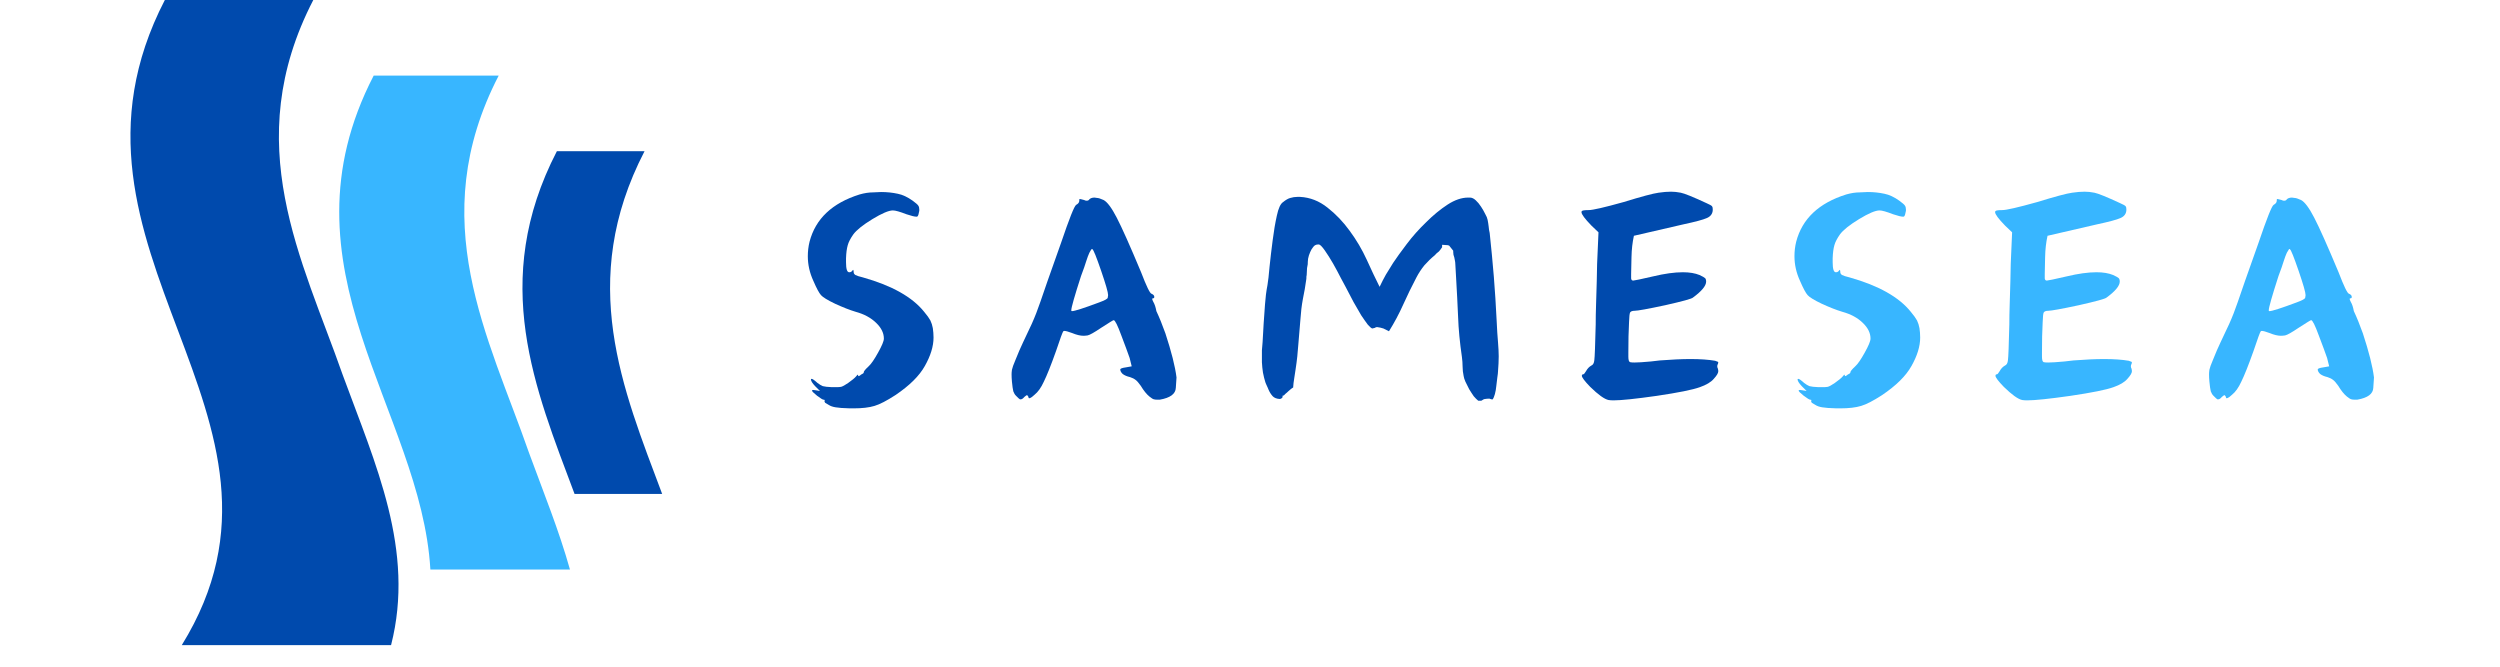 <svg xmlns="http://www.w3.org/2000/svg" xmlns:xlink="http://www.w3.org/1999/xlink" width="150" zoomAndPan="magnify" viewBox="0 0 112.5 30" height="40" preserveAspectRatio="xMidYMid meet" version="1.0"><defs><g/><clipPath id="8dc13e0e9e"><path d="M 5 0 L 18 0 L 18 29.031 L 5 29.031 Z M 5 0 " clip-rule="nonzero"/></clipPath><clipPath id="6a937bacec"><path d="M 23 6 L 29.879 6 L 29.879 23 L 23 23 Z M 23 6 " clip-rule="nonzero"/></clipPath></defs><g clip-path="url(#8dc13e0e9e)"><path fill="#004aad" d="M 15.422 16.871 C 13.594 11.66 10.758 6.461 14.098 0 L 7.418 0 C 1.59 11.27 14.566 18.703 8.18 29.031 L 17.598 29.031 C 18.688 24.758 16.895 20.891 15.422 16.871 Z M 15.422 16.871 " fill-opacity="1" fill-rule="evenodd"/></g><path fill="#38b6ff" d="M 23.812 20.395 C 21.984 15.145 19.074 9.914 22.441 3.402 L 16.816 3.402 C 12.336 12.059 18.949 18.449 19.367 25.629 L 25.648 25.629 C 25.16 23.883 24.457 22.152 23.812 20.395 Z M 23.812 20.395 " fill-opacity="1" fill-rule="evenodd"/><g clip-path="url(#6a937bacec)"><path fill="#004aad" d="M 29.797 22.227 C 28.023 17.492 25.969 12.668 29.004 6.805 L 25.059 6.805 C 22.027 12.668 24.082 17.492 25.855 22.227 Z M 29.797 22.227 " fill-opacity="1" fill-rule="evenodd"/></g><g fill="#004aad" fill-opacity="1"><g transform="translate(35.821, 19.86)"><g><path d="M 2.859 -11.109 C 3.078 -11.172 3.281 -11.203 3.469 -11.203 C 3.656 -11.211 3.773 -11.219 3.828 -11.219 C 4.098 -11.219 4.348 -11.191 4.578 -11.141 C 4.797 -11.098 5.02 -10.992 5.25 -10.828 C 5.395 -10.723 5.477 -10.648 5.5 -10.609 C 5.531 -10.566 5.547 -10.508 5.547 -10.438 C 5.547 -10.414 5.547 -10.395 5.547 -10.375 C 5.523 -10.238 5.5 -10.156 5.469 -10.125 C 5.457 -10.113 5.441 -10.109 5.422 -10.109 C 5.336 -10.109 5.188 -10.145 4.969 -10.219 C 4.676 -10.332 4.473 -10.391 4.359 -10.391 C 4.172 -10.391 3.863 -10.258 3.438 -10 C 3.008 -9.738 2.723 -9.508 2.578 -9.312 C 2.453 -9.133 2.367 -8.973 2.328 -8.828 C 2.285 -8.68 2.258 -8.484 2.25 -8.234 C 2.25 -8.16 2.25 -8.102 2.25 -8.062 C 2.25 -7.758 2.297 -7.609 2.391 -7.609 C 2.391 -7.609 2.395 -7.609 2.406 -7.609 C 2.438 -7.609 2.469 -7.617 2.5 -7.641 C 2.539 -7.691 2.566 -7.719 2.578 -7.719 C 2.578 -7.719 2.578 -7.711 2.578 -7.703 C 2.586 -7.703 2.594 -7.672 2.594 -7.609 C 2.594 -7.566 2.617 -7.523 2.672 -7.484 C 2.734 -7.453 2.848 -7.414 3.016 -7.375 C 4.316 -7.008 5.234 -6.492 5.766 -5.828 C 5.898 -5.672 5.992 -5.539 6.047 -5.438 C 6.098 -5.332 6.133 -5.219 6.156 -5.094 C 6.176 -4.957 6.188 -4.816 6.188 -4.672 C 6.188 -4.273 6.055 -3.848 5.797 -3.391 C 5.547 -2.941 5.102 -2.504 4.469 -2.078 C 4.082 -1.828 3.77 -1.664 3.531 -1.594 C 3.289 -1.52 2.977 -1.484 2.594 -1.484 C 2.539 -1.484 2.484 -1.484 2.422 -1.484 C 2.117 -1.492 1.906 -1.508 1.781 -1.531 C 1.656 -1.551 1.551 -1.586 1.469 -1.641 C 1.395 -1.68 1.344 -1.711 1.312 -1.734 C 1.289 -1.766 1.281 -1.789 1.281 -1.812 L 1.281 -1.828 C 1.289 -1.836 1.297 -1.844 1.297 -1.844 C 1.297 -1.863 1.273 -1.875 1.234 -1.875 C 1.203 -1.875 1.109 -1.93 0.953 -2.047 C 0.797 -2.172 0.719 -2.25 0.719 -2.281 C 0.719 -2.301 0.738 -2.312 0.781 -2.312 C 0.812 -2.312 0.848 -2.305 0.891 -2.297 L 1.078 -2.266 L 0.859 -2.484 C 0.734 -2.617 0.672 -2.719 0.672 -2.781 L 0.672 -2.797 C 0.68 -2.805 0.691 -2.812 0.703 -2.812 C 0.742 -2.812 0.832 -2.75 0.969 -2.625 C 1.051 -2.562 1.129 -2.516 1.203 -2.484 C 1.285 -2.461 1.422 -2.445 1.609 -2.438 C 1.691 -2.438 1.758 -2.438 1.812 -2.438 C 1.895 -2.438 1.969 -2.441 2.031 -2.453 C 2.102 -2.473 2.207 -2.531 2.344 -2.625 C 2.52 -2.75 2.641 -2.848 2.703 -2.922 C 2.742 -2.973 2.77 -3 2.781 -3 C 2.789 -3 2.797 -2.988 2.797 -2.969 C 2.797 -2.957 2.797 -2.945 2.797 -2.938 C 2.805 -2.938 2.816 -2.938 2.828 -2.938 C 2.836 -2.938 2.848 -2.941 2.859 -2.953 C 2.879 -2.961 2.898 -2.977 2.922 -3 C 3.004 -3.039 3.047 -3.07 3.047 -3.094 L 3.047 -3.109 C 3.047 -3.148 3.117 -3.238 3.266 -3.375 C 3.379 -3.477 3.52 -3.68 3.688 -3.984 C 3.863 -4.297 3.953 -4.508 3.953 -4.625 C 3.953 -4.875 3.836 -5.109 3.609 -5.328 C 3.379 -5.555 3.07 -5.723 2.688 -5.828 C 2.414 -5.91 2.109 -6.031 1.766 -6.188 C 1.422 -6.352 1.207 -6.484 1.125 -6.578 C 1.039 -6.672 0.926 -6.883 0.781 -7.219 C 0.613 -7.582 0.531 -7.953 0.531 -8.328 C 0.531 -8.547 0.555 -8.766 0.609 -8.984 C 0.879 -10.016 1.629 -10.723 2.859 -11.109 Z M 2.859 -11.109 "/></g></g></g><g fill="#004aad" fill-opacity="1"><g transform="translate(44.943, 19.86)"><g><path d="M 4.078 -10.891 C 4.129 -10.941 4.207 -10.969 4.312 -10.969 C 4.32 -10.969 4.359 -10.961 4.422 -10.953 C 4.484 -10.953 4.582 -10.922 4.719 -10.859 C 4.883 -10.773 5.082 -10.508 5.312 -10.062 C 5.539 -9.625 5.906 -8.805 6.406 -7.609 C 6.645 -6.984 6.801 -6.66 6.875 -6.641 C 6.957 -6.609 7 -6.562 7 -6.5 C 7 -6.457 6.984 -6.438 6.953 -6.438 C 6.922 -6.438 6.906 -6.426 6.906 -6.406 C 6.906 -6.383 6.922 -6.344 6.953 -6.281 C 7.016 -6.176 7.062 -6.035 7.094 -5.859 C 7.227 -5.578 7.363 -5.242 7.5 -4.859 C 7.77 -4.035 7.938 -3.375 8 -2.875 C 8 -2.832 7.988 -2.676 7.969 -2.406 C 7.957 -2.133 7.719 -1.957 7.25 -1.875 C 7.207 -1.875 7.164 -1.875 7.125 -1.875 C 7.07 -1.875 7.023 -1.879 6.984 -1.891 C 6.941 -1.898 6.875 -1.941 6.781 -2.016 C 6.656 -2.117 6.523 -2.281 6.391 -2.5 C 6.297 -2.633 6.219 -2.723 6.156 -2.766 C 6.094 -2.816 6.008 -2.859 5.906 -2.891 C 5.77 -2.922 5.66 -2.969 5.578 -3.031 C 5.504 -3.102 5.469 -3.172 5.469 -3.234 C 5.469 -3.273 5.551 -3.305 5.719 -3.328 L 5.984 -3.375 L 5.891 -3.75 C 5.816 -3.969 5.691 -4.305 5.516 -4.766 C 5.348 -5.223 5.234 -5.453 5.172 -5.453 C 5.148 -5.453 4.961 -5.336 4.609 -5.109 C 4.297 -4.898 4.094 -4.785 4 -4.766 C 3.914 -4.754 3.852 -4.75 3.812 -4.75 C 3.676 -4.75 3.504 -4.789 3.297 -4.875 C 3.129 -4.938 3.016 -4.969 2.953 -4.969 C 2.93 -4.969 2.914 -4.961 2.906 -4.953 C 2.875 -4.922 2.766 -4.625 2.578 -4.062 C 2.348 -3.414 2.164 -2.957 2.031 -2.688 C 1.906 -2.414 1.766 -2.219 1.609 -2.094 C 1.516 -2.008 1.453 -1.961 1.422 -1.953 C 1.398 -1.941 1.383 -1.938 1.375 -1.938 C 1.352 -1.938 1.336 -1.961 1.328 -2.016 C 1.305 -2.055 1.285 -2.078 1.266 -2.078 C 1.254 -2.078 1.219 -2.051 1.156 -2 C 1.094 -1.926 1.039 -1.891 1 -1.891 C 0.988 -1.891 0.973 -1.891 0.953 -1.891 C 0.93 -1.898 0.875 -1.953 0.781 -2.047 C 0.727 -2.098 0.688 -2.164 0.656 -2.25 C 0.633 -2.344 0.613 -2.488 0.594 -2.688 C 0.582 -2.812 0.578 -2.922 0.578 -3.016 C 0.578 -3.066 0.582 -3.133 0.594 -3.219 C 0.613 -3.312 0.664 -3.457 0.75 -3.656 C 0.875 -3.969 0.988 -4.234 1.094 -4.453 C 1.164 -4.598 1.297 -4.875 1.484 -5.281 C 1.629 -5.602 1.758 -5.938 1.875 -6.281 C 1.988 -6.625 2.301 -7.516 2.812 -8.953 C 3.176 -10.023 3.398 -10.586 3.484 -10.641 C 3.578 -10.691 3.625 -10.754 3.625 -10.828 C 3.625 -10.879 3.629 -10.906 3.641 -10.906 C 3.66 -10.906 3.727 -10.891 3.844 -10.859 C 3.883 -10.836 3.922 -10.828 3.953 -10.828 C 4.016 -10.828 4.055 -10.848 4.078 -10.891 Z M 4.609 -7.672 C 4.398 -8.285 4.27 -8.609 4.219 -8.641 C 4.219 -8.648 4.211 -8.656 4.203 -8.656 C 4.191 -8.656 4.18 -8.648 4.172 -8.641 C 4.16 -8.629 4.129 -8.578 4.078 -8.484 C 4.035 -8.391 3.988 -8.266 3.938 -8.109 C 3.895 -7.961 3.816 -7.738 3.703 -7.438 C 3.41 -6.531 3.266 -6.02 3.266 -5.906 C 3.266 -5.883 3.266 -5.875 3.266 -5.875 C 3.273 -5.863 3.285 -5.859 3.297 -5.859 C 3.41 -5.859 3.816 -5.988 4.516 -6.25 C 4.773 -6.344 4.906 -6.414 4.906 -6.469 C 4.914 -6.531 4.922 -6.566 4.922 -6.578 C 4.922 -6.703 4.816 -7.066 4.609 -7.672 Z M 4.609 -7.672 "/></g></g></g><g fill="#004aad" fill-opacity="1"><g transform="translate(55.942, 19.86)"><g><path d="M 1.766 -1.969 C 1.734 -1.938 1.711 -1.922 1.703 -1.922 C 1.68 -1.91 1.66 -1.906 1.641 -1.906 C 1.504 -1.914 1.398 -1.957 1.328 -2.031 C 1.254 -2.113 1.191 -2.211 1.141 -2.328 C 1.129 -2.359 1.117 -2.383 1.109 -2.406 L 1.031 -2.578 C 1.02 -2.609 1.008 -2.633 1 -2.656 C 0.957 -2.789 0.922 -2.938 0.891 -3.094 C 0.867 -3.25 0.852 -3.406 0.844 -3.562 C 0.844 -3.645 0.844 -3.727 0.844 -3.812 C 0.844 -3.883 0.844 -3.977 0.844 -4.094 C 0.852 -4.207 0.863 -4.332 0.875 -4.469 L 0.922 -5.297 C 0.941 -5.586 0.961 -5.879 0.984 -6.172 C 1.004 -6.461 1.039 -6.75 1.094 -7.031 C 1.125 -7.207 1.156 -7.484 1.188 -7.859 C 1.227 -8.234 1.273 -8.629 1.328 -9.047 C 1.379 -9.453 1.441 -9.82 1.516 -10.156 C 1.586 -10.488 1.68 -10.691 1.797 -10.766 C 1.922 -10.867 2.031 -10.93 2.125 -10.953 C 2.227 -10.984 2.332 -11 2.438 -11 C 2.488 -11 2.531 -11 2.562 -11 C 3.008 -10.977 3.422 -10.816 3.797 -10.516 C 4.172 -10.223 4.504 -9.875 4.797 -9.469 C 5.098 -9.062 5.352 -8.629 5.562 -8.172 C 5.77 -7.711 5.957 -7.316 6.125 -6.984 L 6.141 -6.953 L 6.156 -6.984 C 6.238 -7.16 6.328 -7.332 6.422 -7.5 C 6.523 -7.664 6.633 -7.844 6.75 -8.031 C 6.895 -8.25 7.098 -8.531 7.359 -8.875 C 7.617 -9.219 7.91 -9.547 8.234 -9.859 C 8.555 -10.18 8.879 -10.445 9.203 -10.656 C 9.523 -10.863 9.832 -10.969 10.125 -10.969 C 10.145 -10.969 10.172 -10.969 10.203 -10.969 C 10.297 -10.969 10.383 -10.926 10.469 -10.844 C 10.551 -10.77 10.629 -10.676 10.703 -10.562 C 10.773 -10.457 10.836 -10.348 10.891 -10.234 C 10.953 -10.129 10.988 -10.039 11 -9.969 C 11.02 -9.875 11.035 -9.773 11.047 -9.672 C 11.055 -9.566 11.07 -9.469 11.094 -9.375 C 11.164 -8.719 11.227 -8.062 11.281 -7.406 C 11.332 -6.758 11.375 -6.109 11.406 -5.453 C 11.426 -5.035 11.445 -4.703 11.469 -4.453 C 11.488 -4.211 11.5 -4.004 11.5 -3.828 C 11.5 -3.617 11.488 -3.395 11.469 -3.156 C 11.469 -3.094 11.457 -3 11.438 -2.875 C 11.426 -2.75 11.41 -2.617 11.391 -2.484 C 11.379 -2.359 11.359 -2.238 11.328 -2.125 C 11.297 -2.02 11.266 -1.941 11.234 -1.891 L 11.172 -1.891 L 11.078 -1.922 C 11.004 -1.922 10.941 -1.914 10.891 -1.906 C 10.848 -1.906 10.789 -1.879 10.719 -1.828 L 10.578 -1.828 C 10.516 -1.879 10.445 -1.945 10.375 -2.031 C 10.312 -2.125 10.242 -2.227 10.172 -2.344 C 10.109 -2.469 10.051 -2.582 10 -2.688 C 9.957 -2.789 9.93 -2.875 9.922 -2.938 C 9.891 -3.082 9.875 -3.223 9.875 -3.359 C 9.875 -3.504 9.863 -3.648 9.844 -3.797 C 9.75 -4.441 9.691 -5.047 9.672 -5.609 C 9.648 -6.172 9.617 -6.781 9.578 -7.438 L 9.547 -7.984 C 9.547 -8.035 9.539 -8.082 9.531 -8.125 C 9.52 -8.176 9.508 -8.227 9.5 -8.281 C 9.469 -8.352 9.453 -8.43 9.453 -8.516 C 9.453 -8.535 9.453 -8.555 9.453 -8.578 L 9.266 -8.812 L 9.25 -8.812 C 9.238 -8.82 9.219 -8.828 9.188 -8.828 L 8.953 -8.844 L 8.953 -8.734 C 8.922 -8.691 8.895 -8.656 8.875 -8.625 C 8.852 -8.602 8.832 -8.578 8.812 -8.547 C 8.727 -8.484 8.664 -8.426 8.625 -8.375 C 8.457 -8.238 8.301 -8.086 8.156 -7.922 C 8.02 -7.754 7.898 -7.57 7.797 -7.375 C 7.586 -6.977 7.391 -6.57 7.203 -6.156 C 7.016 -5.738 6.801 -5.336 6.562 -4.953 L 6.312 -5.078 C 6.219 -5.109 6.125 -5.129 6.031 -5.141 C 6 -5.141 5.973 -5.133 5.953 -5.125 L 5.938 -5.109 C 5.863 -5.086 5.82 -5.078 5.812 -5.078 C 5.77 -5.086 5.703 -5.145 5.609 -5.25 C 5.523 -5.363 5.426 -5.504 5.312 -5.672 C 5.207 -5.848 5.094 -6.047 4.969 -6.266 C 4.852 -6.484 4.734 -6.711 4.609 -6.953 C 4.578 -7.016 4.504 -7.148 4.391 -7.359 C 4.285 -7.566 4.172 -7.781 4.047 -8 C 3.922 -8.219 3.797 -8.414 3.672 -8.594 C 3.547 -8.77 3.457 -8.859 3.406 -8.859 C 3.395 -8.859 3.383 -8.859 3.375 -8.859 C 3.281 -8.859 3.207 -8.82 3.156 -8.75 C 3.102 -8.688 3.055 -8.609 3.016 -8.516 C 2.973 -8.422 2.941 -8.32 2.922 -8.219 C 2.91 -8.113 2.906 -8.031 2.906 -7.969 C 2.895 -7.895 2.883 -7.836 2.875 -7.797 L 2.859 -7.484 C 2.848 -7.453 2.844 -7.395 2.844 -7.312 C 2.801 -7 2.75 -6.695 2.688 -6.406 C 2.633 -6.113 2.598 -5.812 2.578 -5.5 C 2.547 -5.113 2.516 -4.738 2.484 -4.375 C 2.461 -4.02 2.422 -3.641 2.359 -3.234 C 2.336 -3.109 2.316 -2.973 2.297 -2.828 C 2.273 -2.691 2.258 -2.555 2.25 -2.422 C 2.227 -2.41 2.195 -2.391 2.156 -2.359 C 2.113 -2.328 2.078 -2.297 2.047 -2.266 C 1.992 -2.211 1.945 -2.172 1.906 -2.141 C 1.875 -2.109 1.848 -2.082 1.828 -2.062 L 1.781 -2.062 Z M 1.766 -1.969 "/></g></g></g><g fill="#004aad" fill-opacity="1"><g transform="translate(70.729, 19.86)"><g><path d="M 3.906 -11.188 C 4.113 -11.219 4.301 -11.234 4.469 -11.234 C 4.602 -11.234 4.75 -11.219 4.906 -11.188 C 5.07 -11.156 5.457 -11 6.062 -10.719 C 6.207 -10.656 6.289 -10.609 6.312 -10.578 C 6.332 -10.555 6.344 -10.516 6.344 -10.453 C 6.344 -10.43 6.344 -10.41 6.344 -10.391 C 6.332 -10.234 6.242 -10.117 6.078 -10.047 C 5.91 -9.973 5.562 -9.879 5.031 -9.766 C 3.863 -9.492 3.117 -9.32 2.797 -9.25 C 2.734 -8.969 2.695 -8.645 2.688 -8.281 C 2.676 -7.914 2.672 -7.664 2.672 -7.531 C 2.672 -7.469 2.672 -7.398 2.672 -7.328 C 2.68 -7.266 2.711 -7.234 2.766 -7.234 C 2.816 -7.234 3.113 -7.297 3.656 -7.422 C 4.176 -7.547 4.625 -7.609 5 -7.609 C 5.301 -7.609 5.551 -7.566 5.75 -7.484 C 5.883 -7.422 5.969 -7.375 6 -7.344 C 6.031 -7.312 6.047 -7.258 6.047 -7.188 C 6.047 -7 5.848 -6.758 5.453 -6.469 C 5.398 -6.414 4.984 -6.301 4.203 -6.125 C 3.422 -5.957 2.961 -5.875 2.828 -5.875 C 2.723 -5.875 2.656 -5.848 2.625 -5.797 C 2.602 -5.754 2.586 -5.609 2.578 -5.359 C 2.555 -4.961 2.547 -4.508 2.547 -4 L 2.547 -3.812 C 2.547 -3.664 2.57 -3.582 2.625 -3.562 C 2.676 -3.551 2.742 -3.547 2.828 -3.547 C 2.973 -3.547 3.219 -3.562 3.562 -3.594 C 3.738 -3.613 3.875 -3.629 3.969 -3.641 C 4.488 -3.68 4.945 -3.703 5.344 -3.703 C 5.789 -3.703 6.16 -3.676 6.453 -3.625 C 6.523 -3.602 6.566 -3.586 6.578 -3.578 C 6.586 -3.566 6.594 -3.555 6.594 -3.547 C 6.594 -3.535 6.586 -3.516 6.578 -3.484 C 6.555 -3.453 6.547 -3.414 6.547 -3.375 C 6.547 -3.344 6.555 -3.305 6.578 -3.266 C 6.586 -3.223 6.594 -3.188 6.594 -3.156 C 6.594 -3.07 6.523 -2.957 6.391 -2.812 C 6.266 -2.664 6.055 -2.539 5.766 -2.438 C 5.441 -2.32 4.797 -2.191 3.828 -2.047 C 2.867 -1.91 2.223 -1.844 1.891 -1.844 C 1.797 -1.844 1.719 -1.848 1.656 -1.859 C 1.469 -1.898 1.191 -2.098 0.828 -2.453 C 0.578 -2.711 0.453 -2.879 0.453 -2.953 C 0.453 -2.961 0.457 -2.977 0.469 -3 C 0.477 -3.008 0.492 -3.016 0.516 -3.016 C 0.547 -3.016 0.586 -3.062 0.641 -3.156 C 0.703 -3.27 0.781 -3.352 0.875 -3.406 C 0.957 -3.438 1.004 -3.52 1.016 -3.656 C 1.035 -3.789 1.055 -4.328 1.078 -5.266 L 1.078 -5.281 C 1.078 -5.531 1.082 -5.82 1.094 -6.156 C 1.102 -6.488 1.113 -6.836 1.125 -7.203 C 1.133 -7.566 1.141 -7.828 1.141 -7.984 L 1.203 -9.406 L 0.891 -9.703 C 0.586 -10.016 0.438 -10.219 0.438 -10.312 C 0.438 -10.332 0.441 -10.348 0.453 -10.359 C 0.473 -10.391 0.578 -10.406 0.766 -10.406 C 0.941 -10.406 1.461 -10.523 2.328 -10.766 C 3.141 -11.016 3.664 -11.156 3.906 -11.188 Z M 3.906 -11.188 "/></g></g></g><g fill="#38b6ff" fill-opacity="1"><g transform="translate(80.22, 19.86)"><g><path d="M 2.859 -11.109 C 3.078 -11.172 3.281 -11.203 3.469 -11.203 C 3.656 -11.211 3.773 -11.219 3.828 -11.219 C 4.098 -11.219 4.348 -11.191 4.578 -11.141 C 4.797 -11.098 5.02 -10.992 5.25 -10.828 C 5.395 -10.723 5.477 -10.648 5.5 -10.609 C 5.531 -10.566 5.547 -10.508 5.547 -10.438 C 5.547 -10.414 5.547 -10.395 5.547 -10.375 C 5.523 -10.238 5.5 -10.156 5.469 -10.125 C 5.457 -10.113 5.441 -10.109 5.422 -10.109 C 5.336 -10.109 5.188 -10.145 4.969 -10.219 C 4.676 -10.332 4.473 -10.391 4.359 -10.391 C 4.172 -10.391 3.863 -10.258 3.438 -10 C 3.008 -9.738 2.723 -9.508 2.578 -9.312 C 2.453 -9.133 2.367 -8.973 2.328 -8.828 C 2.285 -8.68 2.258 -8.484 2.25 -8.234 C 2.25 -8.16 2.25 -8.102 2.25 -8.062 C 2.25 -7.758 2.297 -7.609 2.391 -7.609 C 2.391 -7.609 2.395 -7.609 2.406 -7.609 C 2.438 -7.609 2.469 -7.617 2.5 -7.641 C 2.539 -7.691 2.566 -7.719 2.578 -7.719 C 2.578 -7.719 2.578 -7.711 2.578 -7.703 C 2.586 -7.703 2.594 -7.672 2.594 -7.609 C 2.594 -7.566 2.617 -7.523 2.672 -7.484 C 2.734 -7.453 2.848 -7.414 3.016 -7.375 C 4.316 -7.008 5.234 -6.492 5.766 -5.828 C 5.898 -5.672 5.992 -5.539 6.047 -5.438 C 6.098 -5.332 6.133 -5.219 6.156 -5.094 C 6.176 -4.957 6.188 -4.816 6.188 -4.672 C 6.188 -4.273 6.055 -3.848 5.797 -3.391 C 5.547 -2.941 5.102 -2.504 4.469 -2.078 C 4.082 -1.828 3.77 -1.664 3.531 -1.594 C 3.289 -1.52 2.977 -1.484 2.594 -1.484 C 2.539 -1.484 2.484 -1.484 2.422 -1.484 C 2.117 -1.492 1.906 -1.508 1.781 -1.531 C 1.656 -1.551 1.551 -1.586 1.469 -1.641 C 1.395 -1.68 1.344 -1.711 1.312 -1.734 C 1.289 -1.766 1.281 -1.789 1.281 -1.812 L 1.281 -1.828 C 1.289 -1.836 1.297 -1.844 1.297 -1.844 C 1.297 -1.863 1.273 -1.875 1.234 -1.875 C 1.203 -1.875 1.109 -1.93 0.953 -2.047 C 0.797 -2.172 0.719 -2.25 0.719 -2.281 C 0.719 -2.301 0.738 -2.312 0.781 -2.312 C 0.812 -2.312 0.848 -2.305 0.891 -2.297 L 1.078 -2.266 L 0.859 -2.484 C 0.734 -2.617 0.672 -2.719 0.672 -2.781 L 0.672 -2.797 C 0.68 -2.805 0.691 -2.812 0.703 -2.812 C 0.742 -2.812 0.832 -2.75 0.969 -2.625 C 1.051 -2.562 1.129 -2.516 1.203 -2.484 C 1.285 -2.461 1.422 -2.445 1.609 -2.438 C 1.691 -2.438 1.758 -2.438 1.812 -2.438 C 1.895 -2.438 1.969 -2.441 2.031 -2.453 C 2.102 -2.473 2.207 -2.531 2.344 -2.625 C 2.52 -2.75 2.641 -2.848 2.703 -2.922 C 2.742 -2.973 2.77 -3 2.781 -3 C 2.789 -3 2.797 -2.988 2.797 -2.969 C 2.797 -2.957 2.797 -2.945 2.797 -2.938 C 2.805 -2.938 2.816 -2.938 2.828 -2.938 C 2.836 -2.938 2.848 -2.941 2.859 -2.953 C 2.879 -2.961 2.898 -2.977 2.922 -3 C 3.004 -3.039 3.047 -3.07 3.047 -3.094 L 3.047 -3.109 C 3.047 -3.148 3.117 -3.238 3.266 -3.375 C 3.379 -3.477 3.52 -3.68 3.688 -3.984 C 3.863 -4.297 3.953 -4.508 3.953 -4.625 C 3.953 -4.875 3.836 -5.109 3.609 -5.328 C 3.379 -5.555 3.07 -5.723 2.688 -5.828 C 2.414 -5.91 2.109 -6.031 1.766 -6.188 C 1.422 -6.352 1.207 -6.484 1.125 -6.578 C 1.039 -6.672 0.926 -6.883 0.781 -7.219 C 0.613 -7.582 0.531 -7.953 0.531 -8.328 C 0.531 -8.547 0.555 -8.766 0.609 -8.984 C 0.879 -10.016 1.629 -10.723 2.859 -11.109 Z M 2.859 -11.109 "/></g></g></g><g fill="#38b6ff" fill-opacity="1"><g transform="translate(89.342, 19.86)"><g><path d="M 3.906 -11.188 C 4.113 -11.219 4.301 -11.234 4.469 -11.234 C 4.602 -11.234 4.75 -11.219 4.906 -11.188 C 5.07 -11.156 5.457 -11 6.062 -10.719 C 6.207 -10.656 6.289 -10.609 6.312 -10.578 C 6.332 -10.555 6.344 -10.516 6.344 -10.453 C 6.344 -10.43 6.344 -10.41 6.344 -10.391 C 6.332 -10.234 6.242 -10.117 6.078 -10.047 C 5.91 -9.973 5.562 -9.879 5.031 -9.766 C 3.863 -9.492 3.117 -9.32 2.797 -9.25 C 2.734 -8.969 2.695 -8.645 2.688 -8.281 C 2.676 -7.914 2.672 -7.664 2.672 -7.531 C 2.672 -7.469 2.672 -7.398 2.672 -7.328 C 2.68 -7.266 2.711 -7.234 2.766 -7.234 C 2.816 -7.234 3.113 -7.297 3.656 -7.422 C 4.176 -7.547 4.625 -7.609 5 -7.609 C 5.301 -7.609 5.551 -7.566 5.75 -7.484 C 5.883 -7.422 5.969 -7.375 6 -7.344 C 6.031 -7.312 6.047 -7.258 6.047 -7.188 C 6.047 -7 5.848 -6.758 5.453 -6.469 C 5.398 -6.414 4.984 -6.301 4.203 -6.125 C 3.422 -5.957 2.961 -5.875 2.828 -5.875 C 2.723 -5.875 2.656 -5.848 2.625 -5.797 C 2.602 -5.754 2.586 -5.609 2.578 -5.359 C 2.555 -4.961 2.547 -4.508 2.547 -4 L 2.547 -3.812 C 2.547 -3.664 2.57 -3.582 2.625 -3.562 C 2.676 -3.551 2.742 -3.547 2.828 -3.547 C 2.973 -3.547 3.219 -3.562 3.562 -3.594 C 3.738 -3.613 3.875 -3.629 3.969 -3.641 C 4.488 -3.68 4.945 -3.703 5.344 -3.703 C 5.789 -3.703 6.16 -3.676 6.453 -3.625 C 6.523 -3.602 6.566 -3.586 6.578 -3.578 C 6.586 -3.566 6.594 -3.555 6.594 -3.547 C 6.594 -3.535 6.586 -3.516 6.578 -3.484 C 6.555 -3.453 6.547 -3.414 6.547 -3.375 C 6.547 -3.344 6.555 -3.305 6.578 -3.266 C 6.586 -3.223 6.594 -3.188 6.594 -3.156 C 6.594 -3.07 6.523 -2.957 6.391 -2.812 C 6.266 -2.664 6.055 -2.539 5.766 -2.438 C 5.441 -2.32 4.797 -2.191 3.828 -2.047 C 2.867 -1.91 2.223 -1.844 1.891 -1.844 C 1.797 -1.844 1.719 -1.848 1.656 -1.859 C 1.469 -1.898 1.191 -2.098 0.828 -2.453 C 0.578 -2.711 0.453 -2.879 0.453 -2.953 C 0.453 -2.961 0.457 -2.977 0.469 -3 C 0.477 -3.008 0.492 -3.016 0.516 -3.016 C 0.547 -3.016 0.586 -3.062 0.641 -3.156 C 0.703 -3.27 0.781 -3.352 0.875 -3.406 C 0.957 -3.438 1.004 -3.52 1.016 -3.656 C 1.035 -3.789 1.055 -4.328 1.078 -5.266 L 1.078 -5.281 C 1.078 -5.531 1.082 -5.82 1.094 -6.156 C 1.102 -6.488 1.113 -6.836 1.125 -7.203 C 1.133 -7.566 1.141 -7.828 1.141 -7.984 L 1.203 -9.406 L 0.891 -9.703 C 0.586 -10.016 0.438 -10.219 0.438 -10.312 C 0.438 -10.332 0.441 -10.348 0.453 -10.359 C 0.473 -10.391 0.578 -10.406 0.766 -10.406 C 0.941 -10.406 1.461 -10.523 2.328 -10.766 C 3.141 -11.016 3.664 -11.156 3.906 -11.188 Z M 3.906 -11.188 "/></g></g></g><g fill="#38b6ff" fill-opacity="1"><g transform="translate(98.829, 19.86)"><g><path d="M 4.078 -10.891 C 4.129 -10.941 4.207 -10.969 4.312 -10.969 C 4.32 -10.969 4.359 -10.961 4.422 -10.953 C 4.484 -10.953 4.582 -10.922 4.719 -10.859 C 4.883 -10.773 5.082 -10.508 5.312 -10.062 C 5.539 -9.625 5.906 -8.805 6.406 -7.609 C 6.645 -6.984 6.801 -6.66 6.875 -6.641 C 6.957 -6.609 7 -6.562 7 -6.5 C 7 -6.457 6.984 -6.438 6.953 -6.438 C 6.922 -6.438 6.906 -6.426 6.906 -6.406 C 6.906 -6.383 6.922 -6.344 6.953 -6.281 C 7.016 -6.176 7.062 -6.035 7.094 -5.859 C 7.227 -5.578 7.363 -5.242 7.5 -4.859 C 7.77 -4.035 7.938 -3.375 8 -2.875 C 8 -2.832 7.988 -2.676 7.969 -2.406 C 7.957 -2.133 7.719 -1.957 7.25 -1.875 C 7.207 -1.875 7.164 -1.875 7.125 -1.875 C 7.07 -1.875 7.023 -1.879 6.984 -1.891 C 6.941 -1.898 6.875 -1.941 6.781 -2.016 C 6.656 -2.117 6.523 -2.281 6.391 -2.5 C 6.297 -2.633 6.219 -2.723 6.156 -2.766 C 6.094 -2.816 6.008 -2.859 5.906 -2.891 C 5.77 -2.922 5.66 -2.969 5.578 -3.031 C 5.504 -3.102 5.469 -3.172 5.469 -3.234 C 5.469 -3.273 5.551 -3.305 5.719 -3.328 L 5.984 -3.375 L 5.891 -3.75 C 5.816 -3.969 5.691 -4.305 5.516 -4.766 C 5.348 -5.223 5.234 -5.453 5.172 -5.453 C 5.148 -5.453 4.961 -5.336 4.609 -5.109 C 4.297 -4.898 4.094 -4.785 4 -4.766 C 3.914 -4.754 3.852 -4.75 3.812 -4.75 C 3.676 -4.75 3.504 -4.789 3.297 -4.875 C 3.129 -4.938 3.016 -4.969 2.953 -4.969 C 2.93 -4.969 2.914 -4.961 2.906 -4.953 C 2.875 -4.922 2.766 -4.625 2.578 -4.062 C 2.348 -3.414 2.164 -2.957 2.031 -2.688 C 1.906 -2.414 1.766 -2.219 1.609 -2.094 C 1.516 -2.008 1.453 -1.961 1.422 -1.953 C 1.398 -1.941 1.383 -1.938 1.375 -1.938 C 1.352 -1.938 1.336 -1.961 1.328 -2.016 C 1.305 -2.055 1.285 -2.078 1.266 -2.078 C 1.254 -2.078 1.219 -2.051 1.156 -2 C 1.094 -1.926 1.039 -1.891 1 -1.891 C 0.988 -1.891 0.973 -1.891 0.953 -1.891 C 0.93 -1.898 0.875 -1.953 0.781 -2.047 C 0.727 -2.098 0.688 -2.164 0.656 -2.25 C 0.633 -2.344 0.613 -2.488 0.594 -2.688 C 0.582 -2.812 0.578 -2.922 0.578 -3.016 C 0.578 -3.066 0.582 -3.133 0.594 -3.219 C 0.613 -3.312 0.664 -3.457 0.75 -3.656 C 0.875 -3.969 0.988 -4.234 1.094 -4.453 C 1.164 -4.598 1.297 -4.875 1.484 -5.281 C 1.629 -5.602 1.758 -5.938 1.875 -6.281 C 1.988 -6.625 2.301 -7.516 2.812 -8.953 C 3.176 -10.023 3.398 -10.586 3.484 -10.641 C 3.578 -10.691 3.625 -10.754 3.625 -10.828 C 3.625 -10.879 3.629 -10.906 3.641 -10.906 C 3.66 -10.906 3.727 -10.891 3.844 -10.859 C 3.883 -10.836 3.922 -10.828 3.953 -10.828 C 4.016 -10.828 4.055 -10.848 4.078 -10.891 Z M 4.609 -7.672 C 4.398 -8.285 4.27 -8.609 4.219 -8.641 C 4.219 -8.648 4.211 -8.656 4.203 -8.656 C 4.191 -8.656 4.18 -8.648 4.172 -8.641 C 4.16 -8.629 4.129 -8.578 4.078 -8.484 C 4.035 -8.391 3.988 -8.266 3.938 -8.109 C 3.895 -7.961 3.816 -7.738 3.703 -7.438 C 3.41 -6.531 3.266 -6.02 3.266 -5.906 C 3.266 -5.883 3.266 -5.875 3.266 -5.875 C 3.273 -5.863 3.285 -5.859 3.297 -5.859 C 3.41 -5.859 3.816 -5.988 4.516 -6.25 C 4.773 -6.344 4.906 -6.414 4.906 -6.469 C 4.914 -6.531 4.922 -6.566 4.922 -6.578 C 4.922 -6.703 4.816 -7.066 4.609 -7.672 Z M 4.609 -7.672 "/></g></g></g></svg>